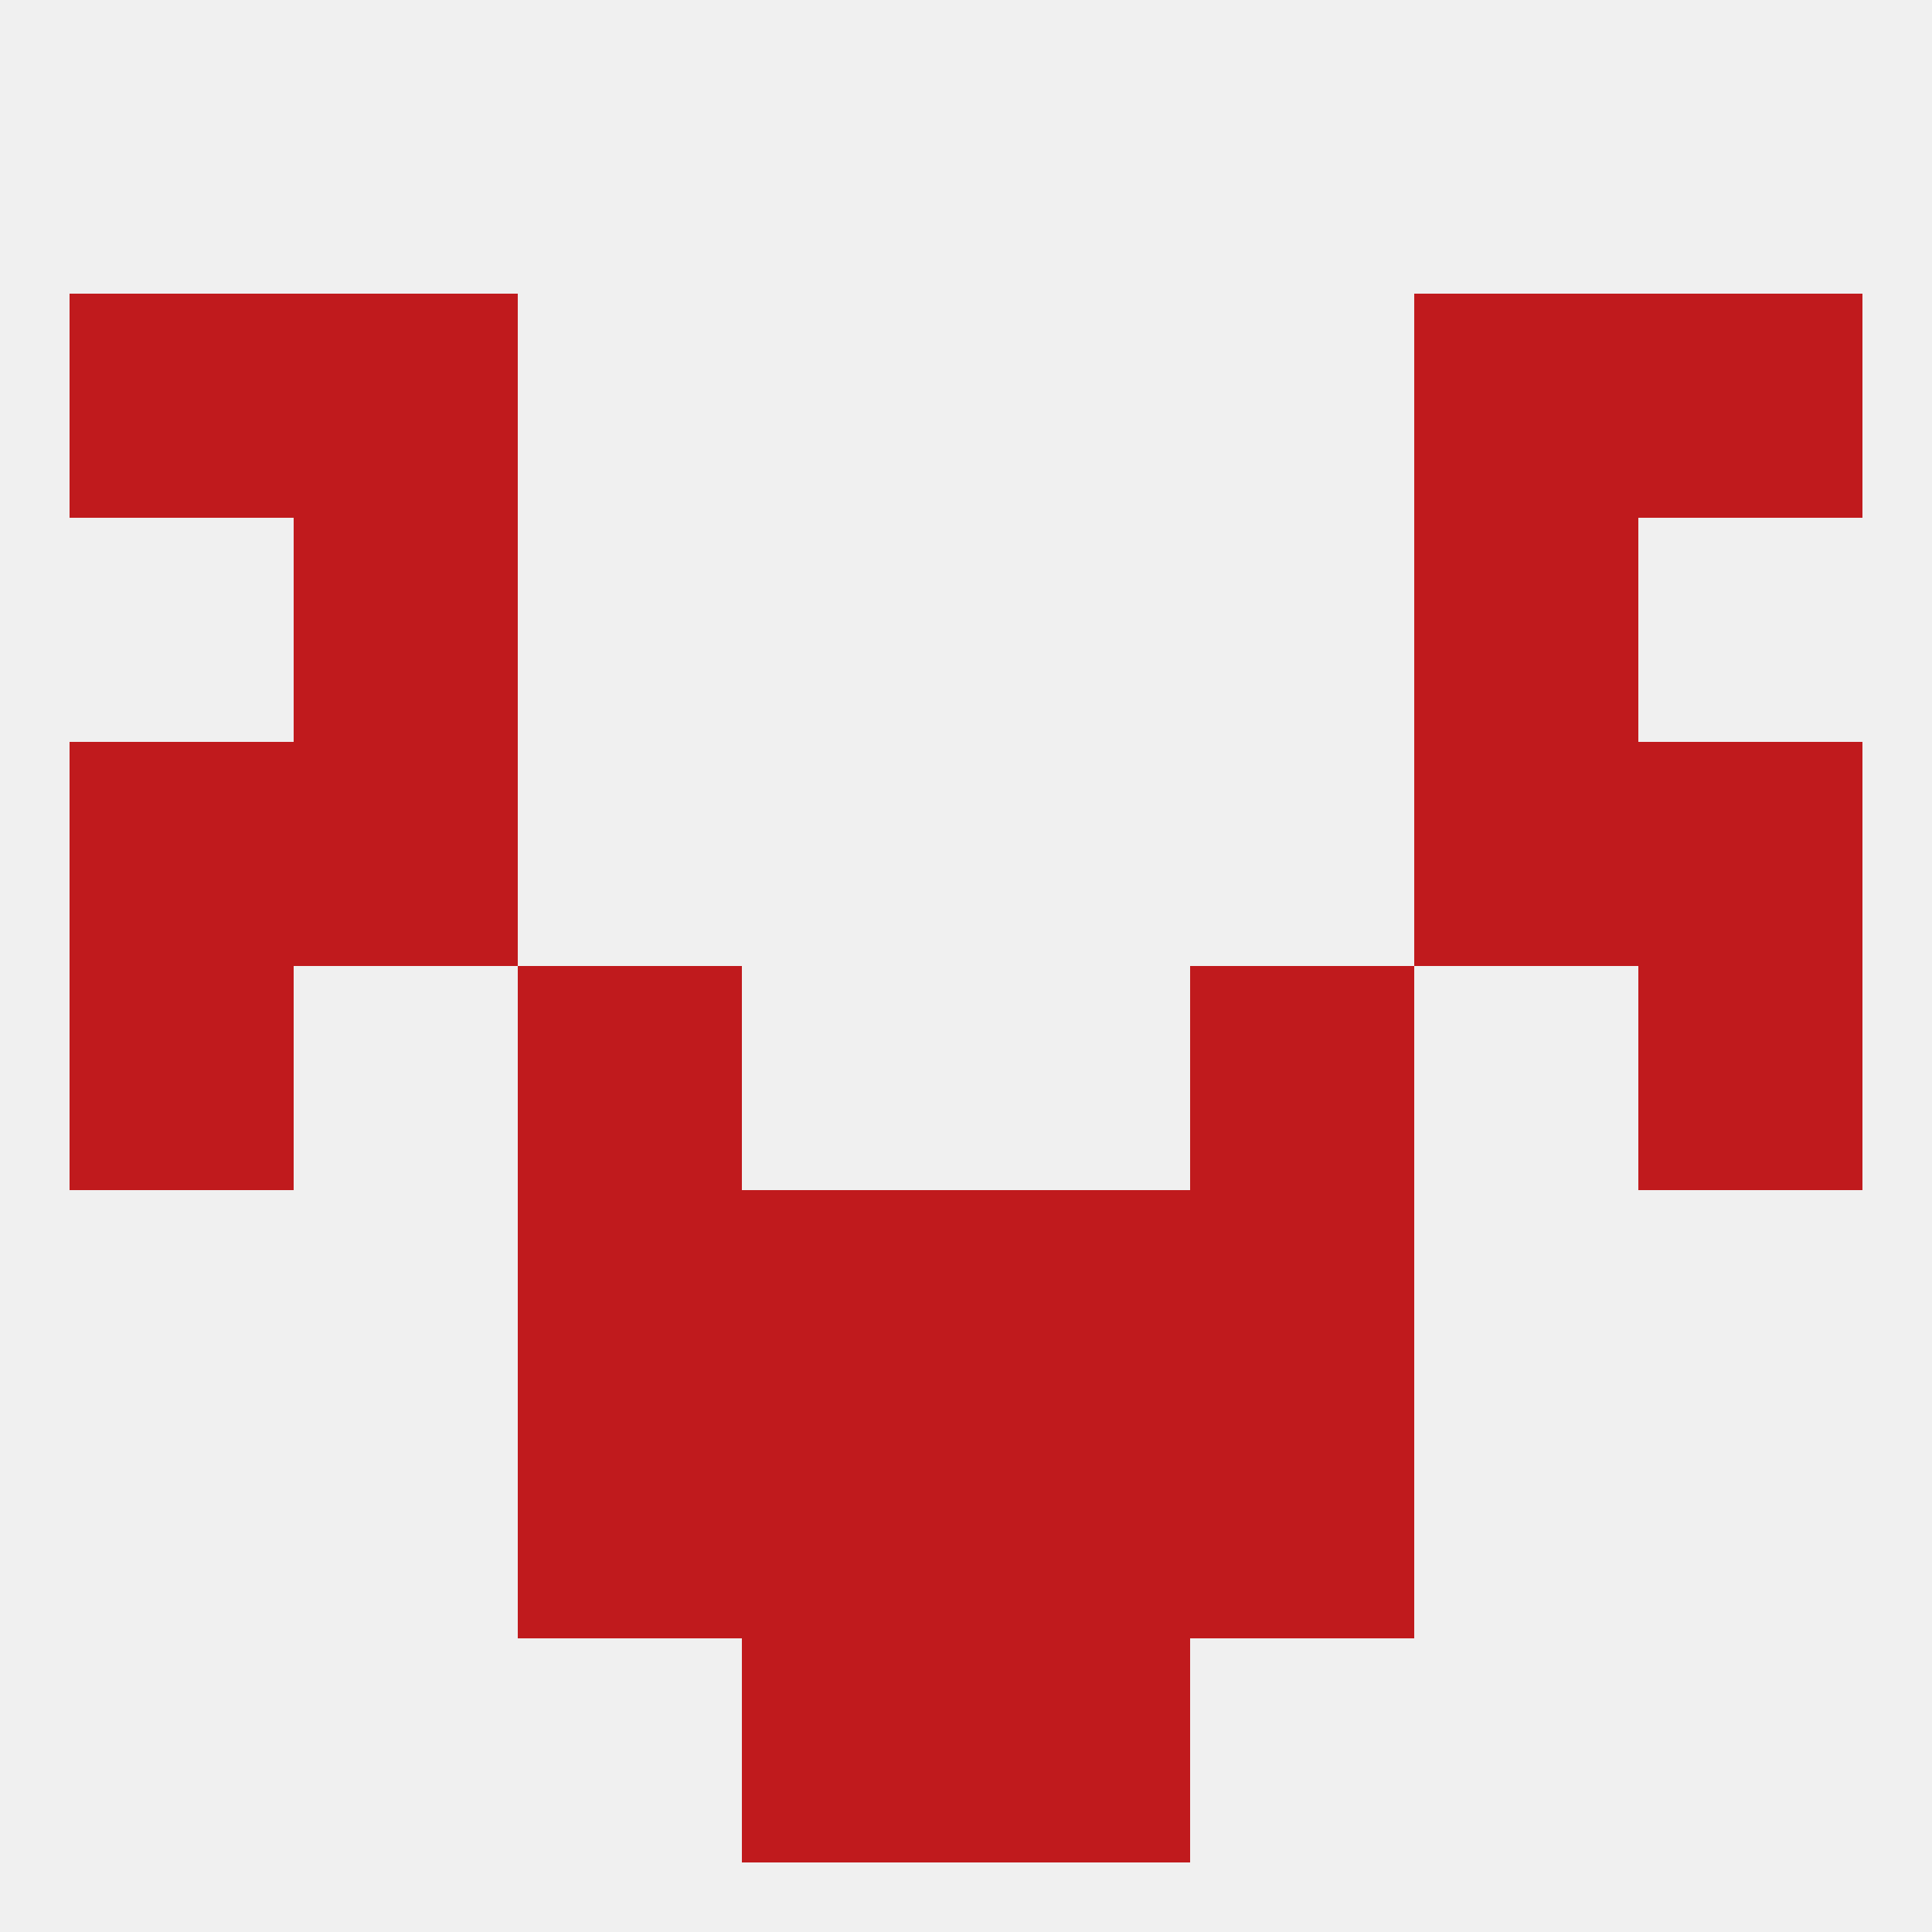 
<!--   <?xml version="1.0"?> -->
<svg version="1.1" baseprofile="full" xmlns="http://www.w3.org/2000/svg" xmlns:xlink="http://www.w3.org/1999/xlink" xmlns:ev="http://www.w3.org/2001/xml-events" width="250" height="250" viewBox="0 0 250 250" >
	<rect width="100%" height="100%" fill="rgba(240,240,240,255)"/>

	<rect x="96" y="183" width="29" height="29" fill="rgba(192,26,29,255)"/>
	<rect x="125" y="183" width="29" height="29" fill="rgba(192,26,29,255)"/>
	<rect x="67" y="183" width="29" height="29" fill="rgba(192,26,29,255)"/>
	<rect x="154" y="183" width="29" height="29" fill="rgba(192,26,29,255)"/>
	<rect x="96" y="154" width="29" height="29" fill="rgba(192,26,29,255)"/>
	<rect x="125" y="154" width="29" height="29" fill="rgba(192,26,29,255)"/>
	<rect x="67" y="154" width="29" height="29" fill="rgba(192,26,29,255)"/>
	<rect x="154" y="154" width="29" height="29" fill="rgba(192,26,29,255)"/>
	<rect x="9" y="125" width="29" height="29" fill="rgba(192,26,29,255)"/>
	<rect x="212" y="125" width="29" height="29" fill="rgba(192,26,29,255)"/>
	<rect x="67" y="125" width="29" height="29" fill="rgba(192,26,29,255)"/>
	<rect x="154" y="125" width="29" height="29" fill="rgba(192,26,29,255)"/>
	<rect x="9" y="96" width="29" height="29" fill="rgba(192,26,29,255)"/>
	<rect x="212" y="96" width="29" height="29" fill="rgba(192,26,29,255)"/>
	<rect x="38" y="96" width="29" height="29" fill="rgba(192,26,29,255)"/>
	<rect x="183" y="96" width="29" height="29" fill="rgba(192,26,29,255)"/>
	<rect x="38" y="67" width="29" height="29" fill="rgba(192,26,29,255)"/>
	<rect x="183" y="67" width="29" height="29" fill="rgba(192,26,29,255)"/>
	<rect x="38" y="38" width="29" height="29" fill="rgba(192,26,29,255)"/>
	<rect x="183" y="38" width="29" height="29" fill="rgba(192,26,29,255)"/>
	<rect x="9" y="38" width="29" height="29" fill="rgba(192,26,29,255)"/>
	<rect x="212" y="38" width="29" height="29" fill="rgba(192,26,29,255)"/>
	<rect x="96" y="212" width="29" height="29" fill="rgba(192,26,29,255)"/>
	<rect x="125" y="212" width="29" height="29" fill="rgba(192,26,29,255)"/>
</svg>